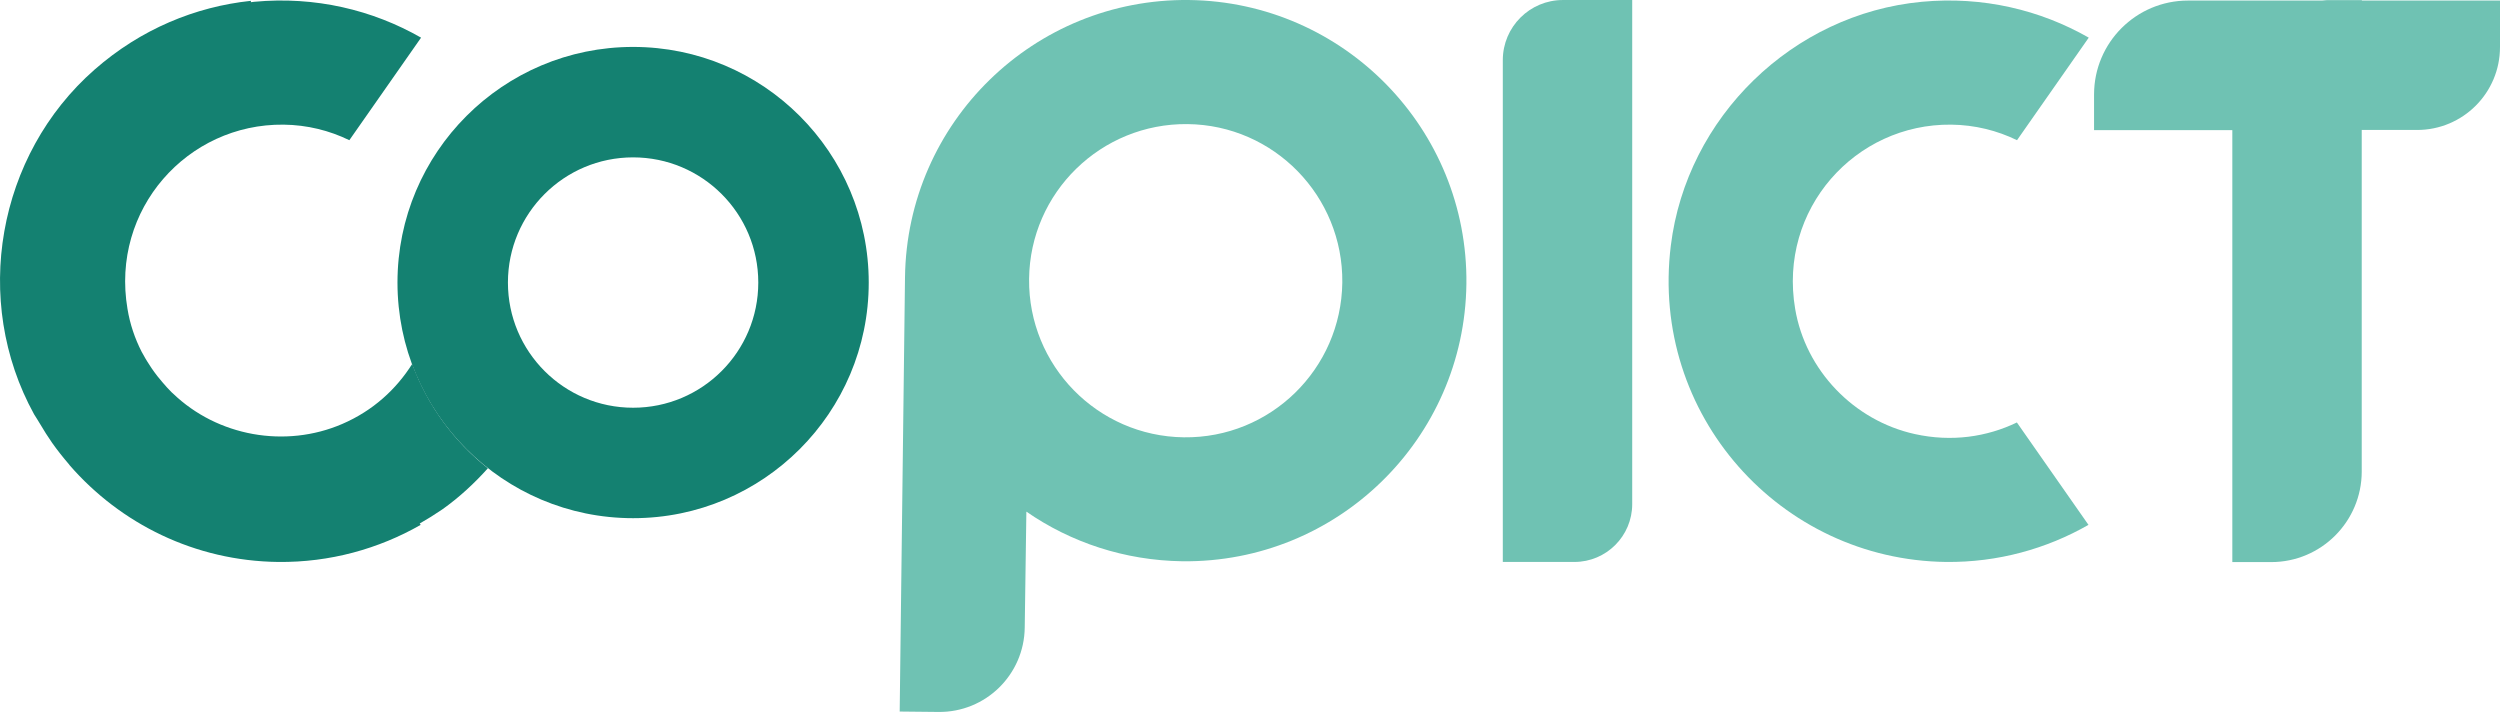 <?xml version="1.0" encoding="UTF-8" standalone="no"?>
<svg
   xmlns:dc="http://purl.org/dc/elements/1.1/"
   xmlns:cc="http://creativecommons.org/ns#"
   xmlns:rdf="http://www.w3.org/1999/02/22-rdf-syntax-ns#"
   xmlns:svg="http://www.w3.org/2000/svg"
   xmlns="http://www.w3.org/2000/svg"
   xmlns:sodipodi="http://sodipodi.sourceforge.net/DTD/sodipodi-0.dtd"
   xmlns:inkscape="http://www.inkscape.org/namespaces/inkscape"
   inkscape:version="1.1-dev (bc69992, 2020-04-15)"
   height="52.212"
   width="183.339"
   sodipodi:docname="copict.svg"
   xml:space="preserve"
   viewBox="0 0 183.339 52.212"
   y="0px"
   x="0px"
   id="Camada_1"
   version="1.1"><defs
   id="defs864" /><sodipodi:namedview
   inkscape:current-layer="Camada_1"
   inkscape:window-maximized="0"
   inkscape:window-y="25"
   inkscape:window-x="0"
   inkscape:cy="60.005"
   inkscape:cx="253.12"
   inkscape:zoom="1.5486726"
   width="183.339px"
   showgrid="false"
   id="namedview862"
   inkscape:window-height="527"
   inkscape:window-width="1820"
   inkscape:pageshadow="2"
   inkscape:pageopacity="0"
   guidetolerance="10"
   gridtolerance="10"
   objecttolerance="10"
   borderopacity="1"
   bordercolor="#666666"
   pagecolor="#ffffff" />
<style
   id="style833"
   type="text/css">
	.st0{fill:#6FC2B3;}
	.st1{font-family:'HelveticaNeue-Medium';}
	.st2{font-size:17.411px;}
	.st3{font-family:'HelveticaNeue-Light';}
	.st4{fill:#148171;}
</style>
<g
   transform="translate(-15.451,-33.619)"
   id="g837">
	<path
   id="path835"
   d="M 102.65,33.62 C 91.28,33.49 81.96,42.59 81.82,53.96 l -0.39,31.84 2.84,0.03 c 3.46,0.04 6.29,-2.73 6.33,-6.19 l 0.12,-8.5 c 3.25,2.25 7.19,3.58 11.44,3.64 11.37,0.13 20.69,-8.97 20.83,-20.34 0.13,-11.36 -8.98,-20.68 -20.34,-20.82 z m -0.38,32.07 C 95.93,65.61 90.86,60.42 90.92,54.09 v -0.02 0 c 0.07,-6.34 5.28,-11.42 11.62,-11.35 6.34,0.07 11.42,5.28 11.35,11.62 -0.08,6.35 -5.28,11.43 -11.62,11.35 z"
   class="st0" />
</g>

<path
   id="path849"
   d="m 119.699,0.001 h -5.08 c -2.43,0 -4.41,1.97 -4.41,4.41 V 41.211 h 5.25 c 2.34,0 4.24,-1.9 4.24,-4.24 z"
   class="st0" />
<path
   id="path851"
   d="m 173.209,0.041 v -0.03 h -2.59 c -0.12,0 -0.22,0.03 -0.34,0.03 h -9.82 c -3.8,0 -6.89,3.08 -6.89,6.89 v 2.61 h 10.14 V 41.221 h 2.85 c 3.67,0 6.64,-2.98 6.64,-6.65 V 9.531 h 4.06 c 3.36,0 6.08,-2.72 6.08,-6.08 V 0.041 Z"
   class="st0" />
<path
   id="path853"
   d="m 30.229,26.691 c -1.17,1.85 -2.86,3.42 -5.13,4.4 -4.17,1.8 -9.15,0.91 -12.42,-2.24 -0.03,-0.03 -0.06,-0.05 -0.09,-0.08 -0.24,-0.23 -0.45,-0.48 -0.66,-0.72 -0.13,-0.15 -0.26,-0.31 -0.39,-0.47 -0.15,-0.19 -0.29,-0.39 -0.43,-0.59 -0.21,-0.32 -0.42,-0.64 -0.6,-0.98 -0.04,-0.07 -0.08,-0.14 -0.12,-0.21 -0.5,-0.98 -0.86,-2.04 -1.04,-3.15 -1.24,-7.31 4.4,-13.59 11.45,-13.51 1.73,0.02 3.36,0.43 4.82,1.14 l 5.26,-7.52 c -3.55,-2.03 -7.76,-3.05 -12.24,-2.63 -0.08,0.01 -0.16,0.02 -0.24,0.03 v -0.1 c -4.07,0.43 -8.07,2.07 -11.46,5.04 -7.15,6.27 -9.03,16.95 -4.44,25.28 0.07,0.12 0.15,0.23 0.22,0.35 0.07,0.12 0.15,0.24 0.22,0.36 0.28,0.47 0.57,0.94 0.88,1.38 0.39,0.55 0.8,1.07 1.24,1.58 0.02,0.02 0.03,0.05 0.05,0.07 3.72,4.28 9.18,7.02 15.29,7.09 3.8,0.04 7.37,-0.96 10.45,-2.72 l -0.07,-0.1 c 0.56,-0.32 1.11,-0.66 1.65,-1.03 1.26,-0.89 2.36,-1.92 3.35,-3.02 -2.49,-1.97 -4.43,-4.61 -5.55,-7.65 z"
   class="st4" />
<path
   id="path855"
   d="m 147.909,30.981 c -2.2,1.06 -4.78,1.45 -7.49,0.85 -4.47,-0.99 -8.01,-4.67 -8.77,-9.18 -1.24,-7.31 4.4,-13.59 11.45,-13.51 1.73,0.02 3.36,0.43 4.82,1.14 l 5.26,-7.52 c -3.55,-2.03 -7.76,-3.05 -12.24,-2.63 -9.47,0.89 -17.25,8.45 -18.41,17.89 -1.53,12.41 8.04,23.04 20.18,23.19 3.8,0.04 7.37,-0.96 10.45,-2.72 z"
   class="st0" />
<g
   transform="translate(-15.451,-33.619)"
   id="g859">
	<path
   id="path857"
   d="m 61.88,37.06 c -9.54,0 -17.28,7.74 -17.28,17.28 0,9.54 7.74,17.28 17.28,17.28 9.54,0 17.28,-7.74 17.28,-17.28 0,-9.54 -7.74,-17.28 -17.28,-17.28 z m 0,26.46 c -5.07,0 -9.18,-4.11 -9.18,-9.18 0,-5.07 4.11,-9.18 9.18,-9.18 5.07,0 9.18,4.11 9.18,9.18 0,5.07 -4.11,9.18 -9.18,9.18 z"
   class="st4" />
</g>
</svg>
